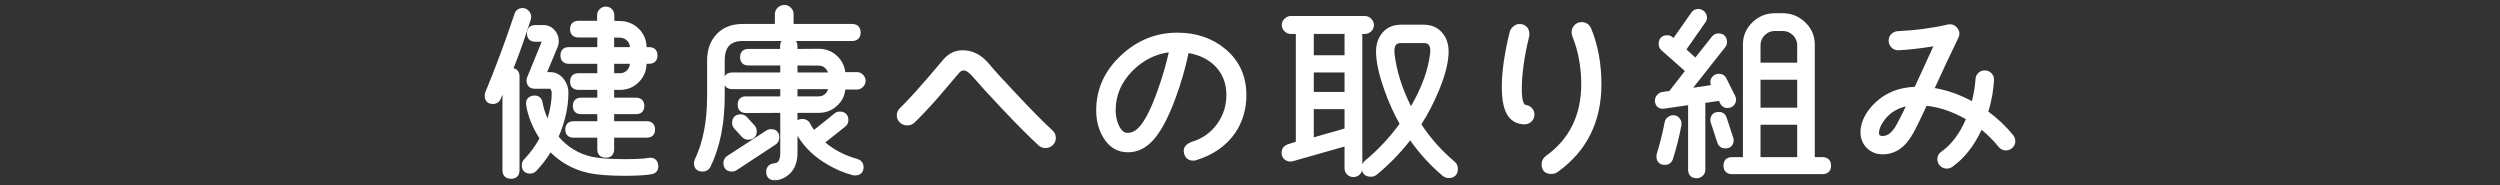 <?xml version="1.0" encoding="utf-8"?>
<!-- Generator: Adobe Illustrator 16.0.4, SVG Export Plug-In . SVG Version: 6.00 Build 0)  -->
<!DOCTYPE svg PUBLIC "-//W3C//DTD SVG 1.1//EN" "http://www.w3.org/Graphics/SVG/1.1/DTD/svg11.dtd">
<svg version="1.1" id="siteName" xmlns="http://www.w3.org/2000/svg" xmlns:xlink="http://www.w3.org/1999/xlink" x="0px" y="0px"
	 width="540px" height="40px" viewBox="0 0 540 40" enable-background="new 0 0 540 40" xml:space="preserve">
<rect x="0" y="0" width="540" height="40" fill="#333333" stroke="none"/>
<g>
	<path fill="#FFFFFF" d="M110.923,14.741c1.223-3.042,2.482-6.601,3.755-10.62c0.039-0.154,0.058-0.324,0.058-0.505
		c0-0.478-0.184-0.913-0.546-1.293c-0.365-0.384-0.813-0.586-1.294-0.586c-0.876,0-1.506,0.461-1.77,1.29
		c-1.933,5.798-4.054,11.491-6.319,16.959c-0.074,0.22-0.111,0.446-0.111,0.67c0,1.127,0.658,1.8,1.76,1.8
		c0.798,0,1.406-0.399,1.716-1.133c0.123-0.302,0.244-0.6,0.364-0.895v16.388c0,1.127,0.688,1.8,1.84,1.8
		c1.152,0,1.84-0.673,1.84-1.8v-20.32C112.217,15.538,111.742,14.909,110.923,14.741z"/>
	<path fill="#FFFFFF" d="M140.507,34.066c-0.133,0-0.276,0.012-0.434,0.038c-1.024,0.18-2.711,0.271-5.016,0.271
		c-3.275,0-5.694-0.17-7.188-0.505c-2.903-0.659-5.322-2.123-7.196-4.352c1.396-3.252,2.104-6.447,2.104-9.504
		c0-1.123-0.368-2.145-1.095-3.039c-0.757-0.93-1.721-1.401-2.866-1.401h-0.625c0.886-2.154,1.625-3.929,2.216-5.323
		c0.192-0.447,0.289-0.917,0.289-1.397c0-0.896-0.315-1.698-0.936-2.383c-0.636-0.701-1.425-1.057-2.344-1.057h-1.8
		c-1.127,0-1.8,0.673-1.8,1.8c0,1.127,0.673,1.8,1.8,1.8h1.392c-1.292,3.15-2.34,5.714-3.148,7.696
		c-0.082,0.204-0.124,0.427-0.124,0.664c0,1.127,0.673,1.8,1.8,1.8l3.28,0c0.016,0.006,0.078,0.054,0.156,0.193
		c0.135,0.242,0.204,0.46,0.204,0.647c0,1.715-0.304,3.585-0.905,5.574c-0.521-1.177-0.877-2.313-1.062-3.393
		c-0.186-1.109-0.934-1.688-2.031-1.536c-0.558,0.074-0.976,0.294-1.243,0.653c-0.273,0.368-0.364,0.852-0.271,1.434
		c0.37,2.351,1.331,4.751,2.858,7.14c-0.881,1.638-2.003,3.169-3.354,4.568c-0.313,0.353-0.472,0.77-0.472,1.239
		c0,1.127,0.673,1.8,1.8,1.8c0.502,0,0.953-0.185,1.312-0.543c1.179-1.228,2.226-2.581,3.12-4.031
		c2.242,2.236,4.982,3.729,8.158,4.44c1.847,0.408,4.528,0.614,7.969,0.614c2.444,0,4.335-0.11,5.619-0.328
		c1.121-0.188,1.679-0.969,1.492-2.095C142.004,34.608,141.399,34.066,140.507,34.066z"/>
	<path fill="#FFFFFF" d="M122.856,13.776h6.16v2.04h-4.08c-1.127,0-1.8,0.673-1.8,1.8c0,1.127,0.673,1.8,1.8,1.8h4.08v1.679h-3.52
		c-1.102,0-1.76,0.674-1.76,1.801c0,1.103,0.658,1.76,1.76,1.76h3.52v1.521h-5.12c-1.127,0-1.8,0.673-1.8,1.8
		c0,1.103,0.673,1.76,1.8,1.76h5.12v2.521c0,1.127,0.688,1.8,1.84,1.8c1.127,0,1.8-0.673,1.8-1.8v-2.521h7.04
		c1.127,0,1.8-0.657,1.8-1.76c0-1.127-0.673-1.8-1.8-1.8h-7.04v-1.521h4.72c1.127,0,1.8-0.657,1.8-1.76
		c0-1.127-0.673-1.801-1.8-1.801h-4.72v-1.679h1.28c1.572,0,2.933-0.564,4.044-1.676c1.084-1.084,1.647-2.417,1.675-3.964h0.561
		c1.127,0,1.8-0.673,1.8-1.8c0-1.127-0.673-1.8-1.8-1.8h-0.561c-0.019-1.537-0.575-2.864-1.655-3.944
		c-1.096-1.095-2.46-1.666-4.051-1.696l-1.253-0.027V3.256c0-0.503-0.186-0.954-0.536-1.304c-0.701-0.702-1.901-0.708-2.629,0.019
		c-0.369,0.369-0.556,0.801-0.556,1.285v1.24h-4.04c-1.127,0-1.8,0.673-1.8,1.8c0,1.127,0.673,1.8,1.8,1.8h4.08v2.08h-6.16
		c-1.127,0-1.8,0.673-1.8,1.8C121.057,13.103,121.729,13.776,122.856,13.776z M133.937,15.815h-1.28v-2.04h3.397
		c-0.025,0.559-0.229,1.023-0.622,1.416C135.012,15.611,134.523,15.815,133.937,15.815z M132.657,10.176V8.108l1.259,0.027
		c0.622,0.021,1.125,0.232,1.537,0.644c0.388,0.389,0.586,0.846,0.604,1.396H132.657z"/>
	<path fill="#FFFFFF" d="M161.617,30.175c1.152,0,1.84-0.688,1.84-1.839c0-0.471-0.159-0.887-0.477-1.244l-1.638-1.799
		c-0.353-0.391-0.825-0.597-1.365-0.597c-1.152,0-1.84,0.688-1.84,1.84c0,0.47,0.159,0.887,0.477,1.244l1.637,1.797
		C160.603,29.969,161.075,30.175,161.617,30.175z"/>
	<path fill="#FFFFFF" d="M168.336,29.695c0-1.127-0.673-1.799-1.8-1.799c-0.353,0-0.688,0.097-1.007,0.296l-8.438,5.479
		c-0.546,0.352-0.835,0.886-0.835,1.545c0,1.152,0.688,1.84,1.84,1.84c0.352,0,0.687-0.098,1.009-0.299l8.395-5.517
		C168.047,30.89,168.336,30.355,168.336,29.695z"/>
	<path fill="#FFFFFF" d="M176.856,24.375c1.567,0,2.932-0.547,4.056-1.627c0.985-0.945,1.547-2.091,1.676-3.412h2.549
		c0.481,0,0.929-0.203,1.295-0.587c0.362-0.381,0.545-0.816,0.545-1.293c0-0.476-0.183-0.911-0.546-1.294
		c-0.366-0.383-0.813-0.586-1.294-0.586h-2.558c-0.148-1.32-0.713-2.465-1.684-3.41c-1.111-1.082-2.47-1.63-4.043-1.63l-4.595,0.036
		v-0.556c0-0.468-0.116-0.86-0.333-1.16h12.133c1.152,0,1.84-0.688,1.84-1.84c0-1.152-0.688-1.84-1.84-1.84h-12.64v-2.12
		c0-0.53-0.206-1.015-0.596-1.404c-0.781-0.781-2.007-0.785-2.818-0.01c-0.41,0.39-0.626,0.879-0.626,1.414v2.12h-6.96
		c-2.348,0-4.237,0.736-5.615,2.187c-1.37,1.442-2.065,3.358-2.065,5.693v7.72c0,5.43-0.895,10.024-2.671,13.685
		c-0.112,0.261-0.168,0.529-0.168,0.796c0,1.127,0.688,1.8,1.84,1.8c0.792,0,1.393-0.363,1.74-1.058
		c2.031-4.169,3.061-9.29,3.061-15.223v-2.384c0.278,0.553,0.834,0.864,1.6,0.864h10.4v1.56h-7.44c-1.102,0-1.76,0.674-1.76,1.801
		s0.673,1.799,1.803,1.799l7.397-0.037v8.678c0,2.092-0.882,2.172-1.214,2.202c-1.198,0.109-1.863,0.815-1.825,1.938
		c0.036,1.091,0.709,1.742,1.801,1.742v-0.601v-0.009c0,0,0,0,0.001,0l-0.001,0.009l0.078,0.599c0.838,0,1.692-0.29,2.535-0.862
		c1.556-1.048,2.345-2.736,2.345-5.018v-3.74c1.509,2.557,3.759,4.688,6.697,6.339c1.636,0.954,3.395,1.688,5.238,2.184
		c0.154,0.039,0.311,0.058,0.464,0.058c1.177,0,1.88-0.657,1.88-1.76c0-0.908-0.494-1.554-1.398-1.818
		c-2.679-0.751-4.987-1.945-6.872-3.555l4.27-3.388c0.471-0.354,0.72-0.852,0.72-1.439c0-1.152-0.703-1.84-1.88-1.84
		c-0.441,0-0.83,0.144-1.141,0.417c-1.727,1.423-3.209,2.609-4.418,3.536c-0.359-0.503-0.605-0.904-0.734-1.199
		c-0.335-0.744-0.97-1.153-1.787-1.153c-0.413,0-0.763,0.096-1.04,0.277v-1.599H176.856z M172.257,19.256h6.608
		c-0.091,0.354-0.27,0.666-0.538,0.941c-0.406,0.417-0.887,0.619-1.47,0.619h-4.6V19.256z M172.257,15.656V14.14l4.6,0.036
		c0.583,0,1.057,0.196,1.45,0.598c0.254,0.261,0.43,0.552,0.53,0.882H172.257z M156.537,16.52v-3.464c0-2.865,1.233-4.2,3.88-4.2
		h8.413c-0.217,0.3-0.333,0.691-0.333,1.16v0.56h-6.88c-1.102,0-1.76,0.658-1.76,1.76c0,1.127,0.658,1.8,1.76,1.8h6.92v1.52h-10.4
		C157.371,15.656,156.814,15.967,156.537,16.52z"/>
	<path fill="#FFFFFF" d="M219.575,20.322c-2.671-2.802-4.694-5.026-6.017-6.614c-1.606-1.893-3.496-2.852-5.618-2.852
		c-1.644,0-3.062,0.69-4.219,2.054c-4.344,5.164-7.479,8.673-9.309,10.425c-0.466,0.431-0.712,0.983-0.712,1.601
		c0,0.592,0.24,1.126,0.694,1.542c0.872,0.803,2.217,0.842,3.122,0.011c1.446-1.393,3.112-3.154,4.96-5.244l4.641-5.44
		c0.337-0.396,0.671-0.588,1.023-0.588c0.551,0,1.25,0.48,2.023,1.389c1.38,1.62,3.46,3.902,6.181,6.783
		c3.196,3.383,5.884,6.084,7.992,8.031c0.406,0.37,0.905,0.557,1.483,0.557c0.611,0,1.142-0.211,1.575-0.626
		c0.441-0.423,0.665-0.952,0.665-1.574c0-0.616-0.247-1.17-0.714-1.601C225.364,26.35,222.75,23.709,219.575,20.322z"/>
	<path fill="#FFFFFF" d="M264.687,10.597c-2.793-2.35-6.287-3.541-10.386-3.541c-4.617,0-8.712,1.657-12.169,4.92
		c-3.551,3.304-5.352,7.287-5.352,11.839c0,2.263,0.528,4.267,1.567,5.951c1.257,2.076,3.045,3.129,5.313,3.129
		c2.007,0,3.824-0.873,5.403-2.596c1.698-1.862,3.353-4.983,4.92-9.279c1.163-3.183,2.086-6.398,2.75-9.563
		c2.325,0.411,4.242,1.346,5.699,2.779c1.66,1.686,2.467,3.747,2.467,6.299c0,2.312-0.681,4.42-2.025,6.268
		c-1.341,1.844-3.142,3.122-5.368,3.806c-1.635,0.559-1.882,1.502-1.802,2.196c0.141,1.202,0.883,1.891,2.036,1.891
		c0.188,0,0.354-0.019,0.536-0.066c3.77-1.155,6.637-3.146,8.52-5.915c1.608-2.358,2.424-5.11,2.424-8.179
		C269.221,16.447,267.694,13.103,264.687,10.597z M252.46,11.3c-0.594,2.67-1.401,5.422-2.405,8.197
		c-1.379,3.928-2.749,6.629-4.071,8.027c-0.742,0.788-1.527,1.172-2.403,1.172c-0.299,0-1.209,0-1.968-1.716
		c-0.42-0.986-0.632-2.051-0.632-3.165c0-3.232,1.233-6.104,3.665-8.536C246.886,13.039,249.512,11.703,252.46,11.3z"/>
	<path fill="#FFFFFF" d="M307.016,26.855c1.445-2.252,2.723-4.717,3.8-7.33c1.384-3.339,2.085-6.176,2.085-8.43
		c0-1.608-0.479-2.979-1.426-4.073c-0.97-1.12-2.307-1.688-3.974-1.688h-4.841c-1.693,0-3.044,0.568-4.014,1.688
		c-0.946,1.094-1.426,2.465-1.426,4.073c0,2.192,0.604,4.992,1.794,8.319c0.943,2.681,2.051,5.143,3.293,7.324
		c-2.149,2.966-4.647,5.634-7.435,7.938c-0.287,0.243-0.494,0.532-0.613,0.854V7.336h0.561c0.504,0,0.96-0.19,1.354-0.566
		c0.396-0.378,0.605-0.847,0.605-1.354c0-0.509-0.2-0.967-0.596-1.365c-0.396-0.395-0.854-0.595-1.364-0.595h-16
		c-0.511,0-0.97,0.201-1.363,0.596c-0.396,0.396-0.596,0.854-0.596,1.364c0,0.509,0.209,0.978,0.605,1.354
		c0.394,0.375,0.849,0.566,1.354,0.566h1.081v23.282l-1.711,0.548c-0.883,0.295-1.369,0.966-1.369,1.89
		c0,0.51,0.196,0.965,0.566,1.314c0.499,0.474,1.177,0.629,1.837,0.463l11.196-3.184v4.687c0,0.53,0.192,1.002,0.556,1.363
		c0.726,0.728,1.998,0.729,2.728,0.001c0.249-0.249,0.419-0.549,0.5-0.884c0.2,0.871,0.867,1.358,1.896,1.358
		c0.484,0,0.92-0.151,1.302-0.456c2.686-2.213,5.103-4.699,7.195-7.401c2.048,2.896,4.413,5.478,7.049,7.688
		c0.374,0.299,0.81,0.45,1.294,0.45c1.246,0,1.96-0.729,1.96-1.999c0-0.63-0.241-1.163-0.694-1.54
		C311.405,32.569,308.988,29.859,307.016,26.855z M283.78,11.936v-4.6h6.641v4.6H283.78z M283.78,19.855v-4.2h6.641v4.2H283.78z
		 M290.421,23.575v4.188l-6.641,1.896v-6.085H290.421z M301.544,9.675c0.229-0.255,0.595-0.379,1.116-0.379h4.841
		c0.52,0,0.881,0.123,1.104,0.375c0.306,0.345,0.41,1.006,0.3,1.915c-0.411,3.499-1.8,7.314-4.131,11.354
		c-1.929-3.833-3.125-7.647-3.558-11.348C301.119,10.685,301.232,10.022,301.544,9.675z"/>
	<path fill="#FFFFFF" d="M341.589,4.776c-0.592,0-1.118,0.233-1.522,0.674c-0.396,0.433-0.598,0.946-0.598,1.526
		c0,0.285,0.053,0.571,0.163,0.864c1.271,3.167,1.917,6.645,1.917,10.336c0,6.669-2.554,11.875-7.592,15.474
		c-0.633,0.457-0.968,1.109-0.968,1.887c0,1.296,0.772,2.039,2.119,2.039c0.501,0,0.956-0.146,1.349-0.432
		c6.271-4.472,9.451-10.84,9.451-18.928c0-4.433-0.741-8.479-2.207-12.035C343.311,5.262,342.58,4.776,341.589,4.776z"/>
	<path fill="#FFFFFF" d="M329.541,22.66c-0.387-0.047-0.808-0.904-0.833-3.169c-0.025-3.298,0.507-7.191,1.582-11.571
		c0.039-0.157,0.059-0.327,0.059-0.504c0-1.155-0.574-1.931-1.606-2.18c-0.563-0.15-1.144-0.04-1.675,0.327
		c-0.507,0.35-0.836,0.801-0.981,1.351c-1.126,4.614-1.697,8.578-1.697,11.783c0,2.573,0.322,4.455,0.985,5.752
		c0.768,1.505,2.027,2.314,3.737,2.406l0.156,0.005c0.514,0,0.976-0.159,1.373-0.473c0.445-0.352,0.709-0.828,0.782-1.411
		c0.075-0.562-0.081-1.096-0.454-1.546C330.602,22.992,330.123,22.733,329.541,22.66z"/>
	<path fill="#FFFFFF" d="M374.472,30.256c0-0.184-0.041-0.38-0.109-0.547l-1.4-4.282c-0.269-0.807-0.868-1.251-1.689-1.251
		c-1.152,0-1.84,0.673-1.84,1.8c0,0.187,0.04,0.377,0.109,0.547l1.401,4.282c0.268,0.807,0.882,1.251,1.729,1.251
		C373.8,32.056,374.472,31.383,374.472,30.256z"/>
	<path fill="#FFFFFF" d="M393.633,33.937h-1.641V9.616c0-1.869-0.694-3.481-2.064-4.793c-1.363-1.305-2.997-1.967-4.855-1.967h-1.72
		c-1.859,0-3.487,0.663-4.837,1.969c-1.355,1.312-2.043,2.923-2.043,4.791v24.321h-2.36c-1.152,0-1.84,0.688-1.84,1.839
		c0,1.152,0.688,1.84,1.84,1.84h19.521c1.177,0,1.879-0.688,1.879-1.84C395.512,34.624,394.81,33.937,393.633,33.937z
		 M388.192,26.936v7.001h-7.92v-7.001H388.192z M388.192,17.216v6.04h-7.92v-6.04H388.192z M383.353,6.696h1.72
		c0.857,0,1.577,0.297,2.2,0.908c0.618,0.607,0.92,1.318,0.92,2.172v3.76h-7.92v-3.76c0-0.856,0.296-1.568,0.905-2.176
		C381.785,6.992,382.497,6.696,383.353,6.696z"/>
	<path fill="#FFFFFF" d="M361.732,24.904c-0.479-0.079-0.937,0.026-1.368,0.31c-0.447,0.291-0.726,0.717-0.802,1.211
		c-0.42,2.233-0.993,4.525-1.718,6.871c-0.034,0.169-0.052,0.331-0.052,0.479c0,1.152,0.673,1.84,1.8,1.84
		c0.876,0,1.505-0.461,1.771-1.299c0.778-2.468,1.39-4.901,1.821-7.25c0.075-0.492-0.021-0.954-0.287-1.373
		C362.622,25.259,362.219,24.986,361.732,24.904z"/>
	<path fill="#FFFFFF" d="M371.575,22.363c0.312,0.627,0.873,0.972,1.577,0.972c0.503,0,0.954-0.185,1.304-0.535
		c0.352-0.351,0.536-0.787,0.536-1.264c0-0.28-0.062-0.546-0.183-0.789l-1.921-3.84c-0.314-0.626-0.888-0.971-1.616-0.971
		c-0.502,0-0.953,0.185-1.304,0.536c-0.352,0.351-0.536,0.788-0.536,1.265c0,0.225,0.039,0.44,0.122,0.65l-3.832,0.573l6.881-8.708
		c0.285-0.325,0.429-0.714,0.429-1.155c0-1.177-0.688-1.88-1.84-1.88c-0.589,0-1.087,0.249-1.431,0.708l-3.562,4.499l-1.931-1.737
		l4.083-5.829c0.239-0.318,0.36-0.668,0.36-1.041c0-0.501-0.191-0.959-0.556-1.325c-0.364-0.363-0.822-0.555-1.323-0.555
		c-0.625,0-1.142,0.27-1.491,0.775l-3.856,5.494l-0.135-0.117c-0.352-0.313-0.768-0.472-1.238-0.472c-1.152,0-1.84,0.703-1.84,1.88
		c0,0.541,0.207,1.014,0.603,1.37l5.06,4.469c-1.441,1.869-2.557,3.309-3.346,4.32l-1.536,0.209
		c-0.474,0.08-0.875,0.331-1.194,0.745c-0.328,0.424-0.459,0.903-0.381,1.369c0.151,1.1,0.936,1.653,2.082,1.472l5.073-0.74v13.946
		c0,1.152,0.688,1.84,1.84,1.84c0.496,0,0.949-0.181,1.312-0.523c0.372-0.352,0.568-0.807,0.568-1.316v-14.44l2.938-0.424
		L371.575,22.363z"/>
	<path fill="#FFFFFF" d="M434.851,29.197c-1.54-1.898-3.344-3.61-5.364-5.095c0.68-2.227,1.089-4.503,1.217-6.767
		c0.037-0.559-0.134-1.064-0.494-1.462c-0.359-0.397-0.825-0.618-1.386-0.656l-0.149-0.005c-0.504,0-0.945,0.168-1.312,0.499
		c-0.398,0.36-0.619,0.826-0.656,1.388c-0.092,1.493-0.354,3.084-0.78,4.741c-2.624-1.409-5.317-2.354-8.026-2.817
		c1.669-3.649,3.385-7.301,5.103-10.86c0.369-0.742,0.278-1.505-0.256-2.151c-0.525-0.632-1.224-0.894-2.099-0.701
		c-3.255,0.762-6.879,1.241-10.782,1.426c-0.559,0.037-1.031,0.264-1.405,0.675c-0.374,0.413-0.552,0.926-0.514,1.483
		c0.036,0.554,0.26,1.03,0.664,1.415c0.376,0.359,0.844,0.549,1.351,0.549l0.135-0.004c2.265-0.118,4.785-0.405,7.509-0.855
		l-4.012,8.75c-2.031,0.093-3.849,0.518-5.407,1.265c-1.659,0.794-3.108,1.946-4.311,3.427c-1.334,1.675-2.01,3.402-2.01,5.134
		c0,1.363,0.464,2.51,1.379,3.408c0.912,0.897,2.062,1.352,3.421,1.352c2.676,0,4.871-1.503,6.522-4.465
		c0.668-1.183,1.664-3.205,2.963-6.017c2.788,0.301,5.636,1.273,8.477,2.896c-1.365,3.153-3.147,5.512-5.295,7.008
		c-0.567,0.378-0.867,0.938-0.867,1.619c0,0.557,0.206,1.056,0.596,1.443c0.395,0.396,0.881,0.596,1.444,0.596
		c0.412,0,0.793-0.114,1.145-0.349c2.6-1.827,4.74-4.525,6.369-8.027c1.349,1.087,2.591,2.334,3.708,3.725
		c0.783,0.928,2.168,0.953,2.981,0.136c0.396-0.395,0.596-0.867,0.596-1.403C435.304,30.013,435.152,29.577,434.851,29.197z
		 M406.704,29.376c-0.777,0-0.84-0.295-0.84-0.681c0-0.651,0.264-1.39,0.789-2.202c1.142-1.831,2.786-2.988,5.008-3.516
		c-0.785,1.641-1.456,2.966-2.002,3.949C408.764,28.552,407.77,29.376,406.704,29.376z"/>
</g>
</svg>
